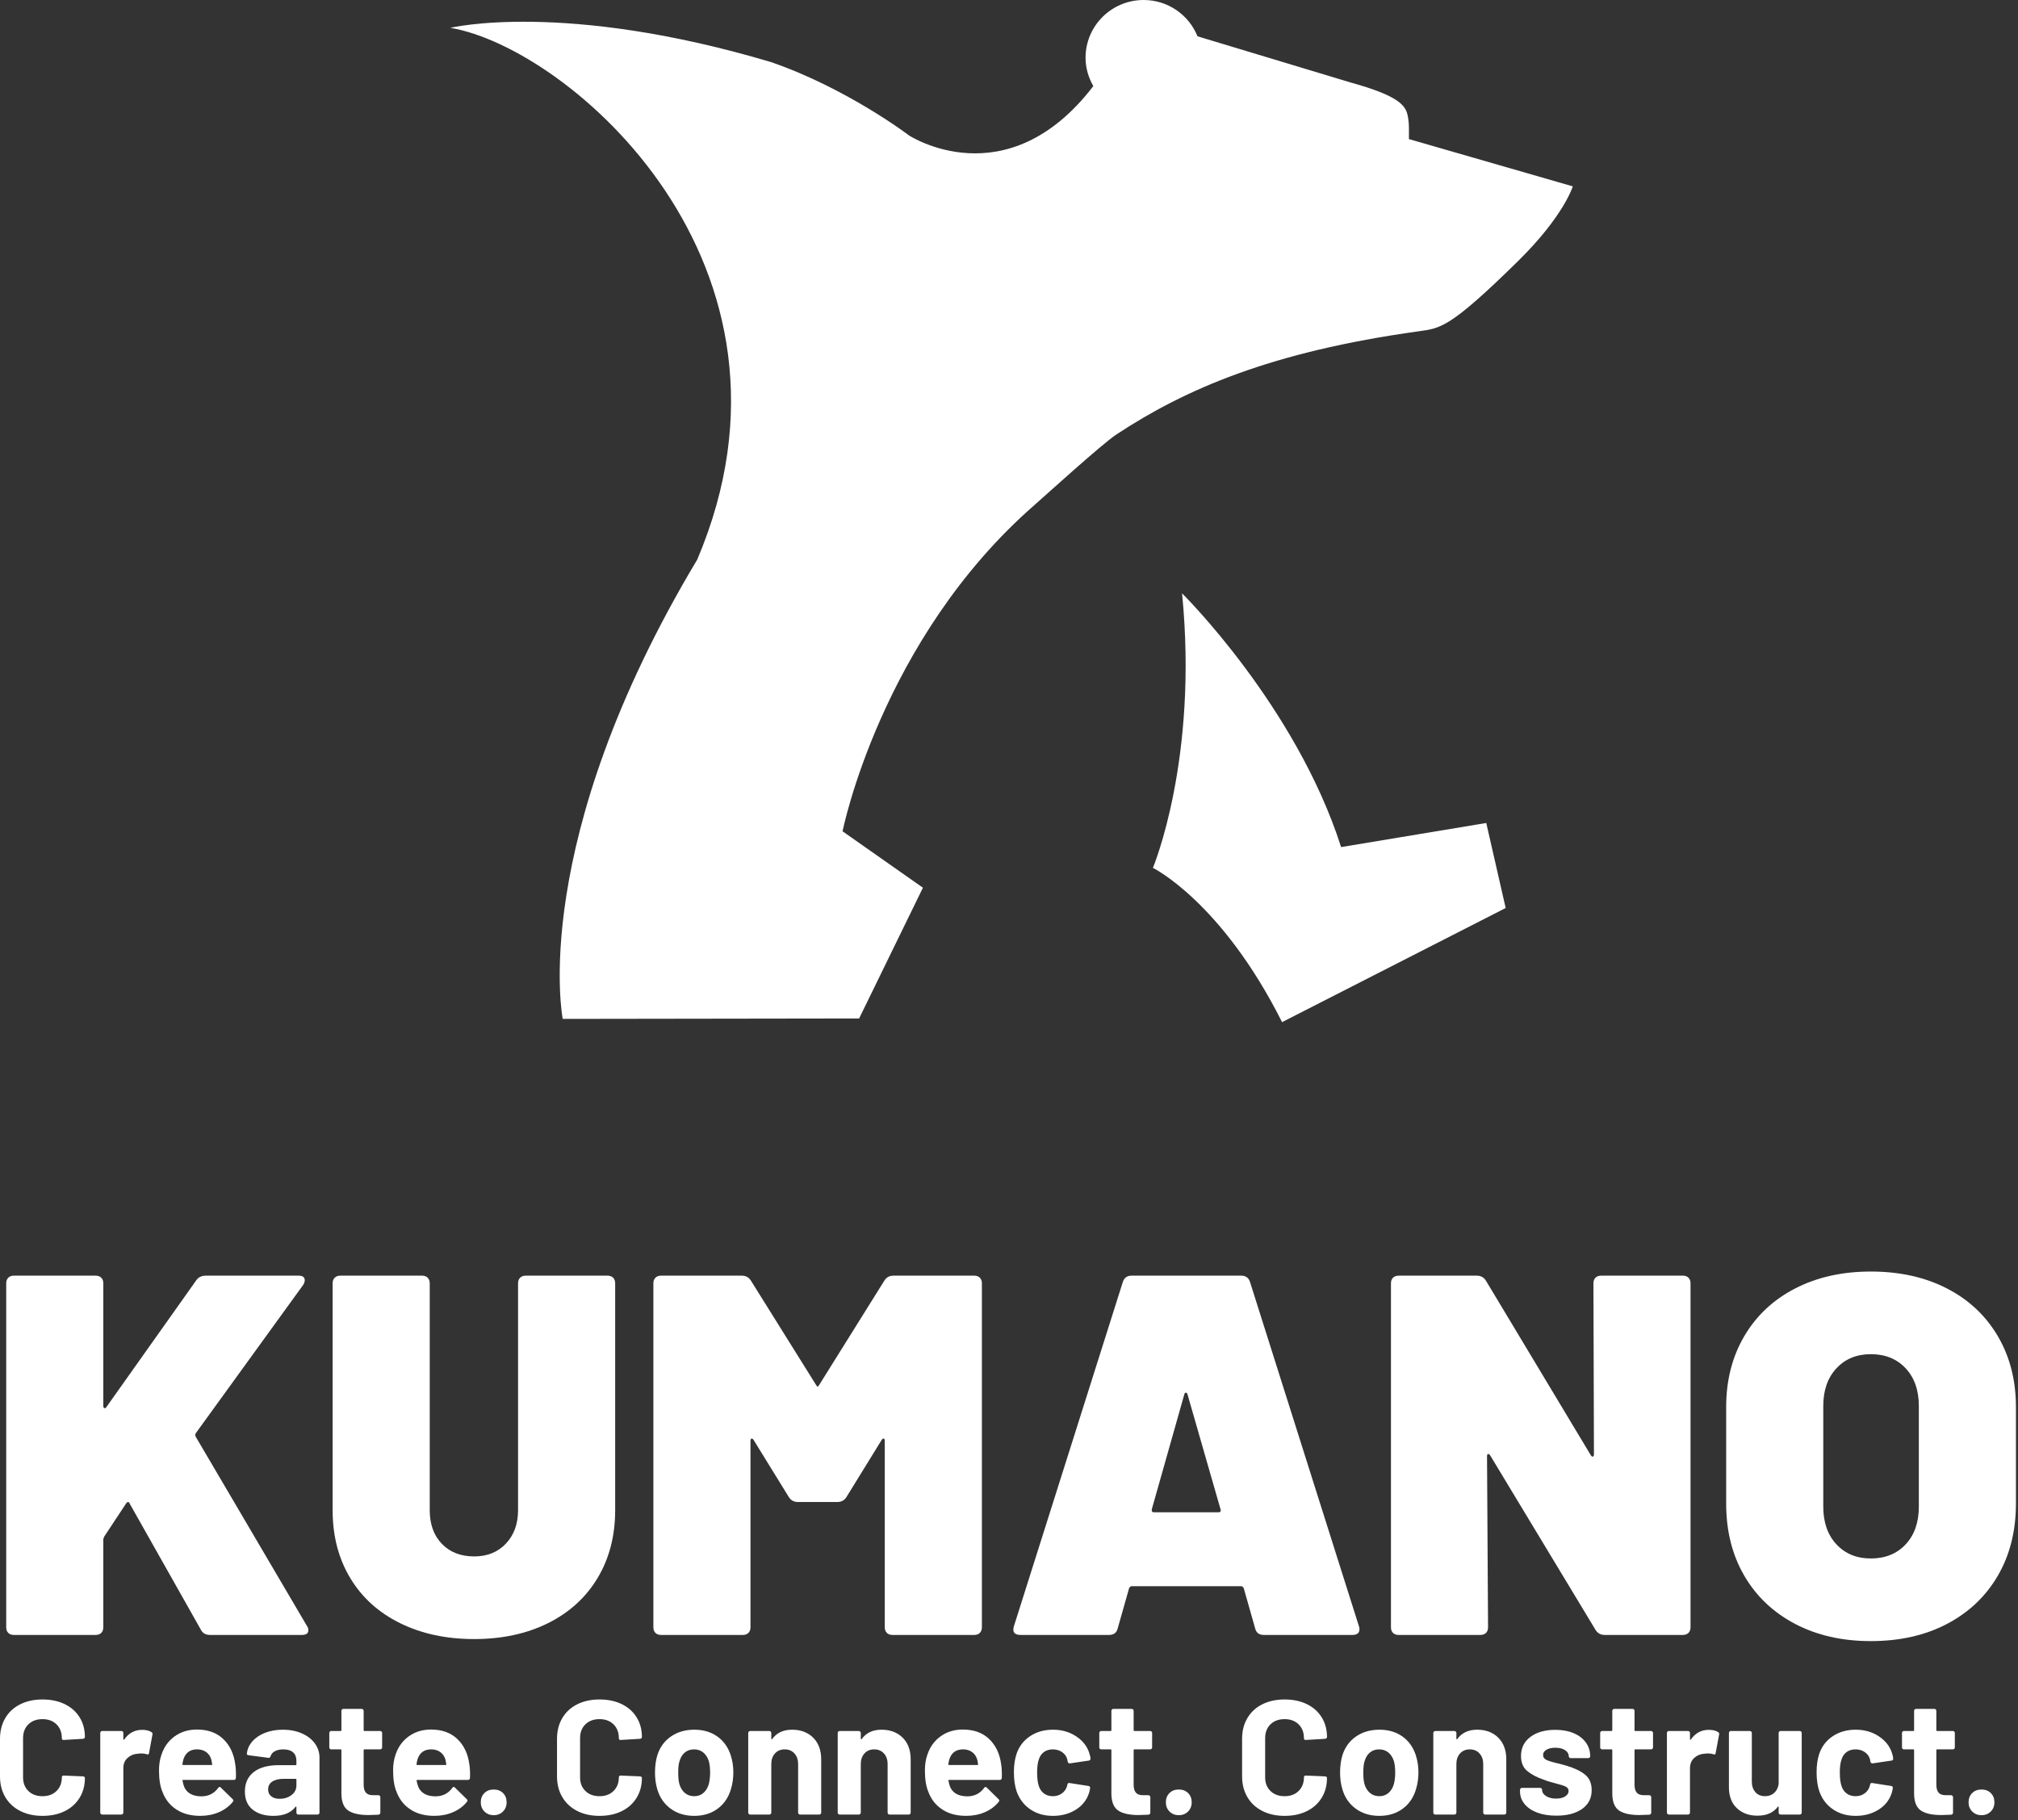 <svg width="184" height="166" viewBox="0 0 184 166" fill="none" xmlns="http://www.w3.org/2000/svg">
<rect x="0" y="0" width="184" height="166" fill="#333333" stroke="none"/>
<g clip-path="url(#clip0_2115_272)">
<path d="M0.754 148.907C0.628 148.782 0.566 148.611 0.566 148.391V117.03C0.566 116.813 0.628 116.641 0.754 116.515C0.879 116.39 1.052 116.328 1.272 116.328H8.714C8.932 116.328 9.105 116.39 9.231 116.515C9.356 116.641 9.42 116.813 9.42 117.03V128.217C9.42 128.31 9.45 128.374 9.514 128.405C9.576 128.436 9.639 128.405 9.702 128.31L17.897 116.749C18.086 116.469 18.384 116.328 18.792 116.328H27.222C27.598 116.328 27.787 116.469 27.787 116.749C27.787 116.875 27.74 117.015 27.645 117.171L17.85 130.698C17.787 130.791 17.787 130.901 17.85 131.025L27.975 148.251C28.069 148.377 28.116 148.516 28.116 148.673C28.116 148.953 27.912 149.093 27.505 149.093H19.168C18.76 149.093 18.477 148.938 18.321 148.625L11.821 137.111C11.79 137.016 11.743 136.97 11.681 136.97C11.617 136.97 11.555 137.016 11.492 137.111L9.514 140.106C9.45 140.232 9.42 140.325 9.42 140.387V148.391C9.42 148.611 9.356 148.782 9.231 148.907C9.105 149.031 8.932 149.093 8.714 149.093H1.272C1.052 149.093 0.879 149.031 0.754 148.907Z" fill="white"/>
<path d="M36.476 148.017C34.513 147.049 32.997 145.676 31.93 143.898C30.863 142.119 30.329 140.06 30.329 137.718V117.03C30.329 116.813 30.392 116.641 30.518 116.515C30.643 116.39 30.816 116.328 31.035 116.328H38.477C38.696 116.328 38.869 116.39 38.995 116.515C39.12 116.641 39.183 116.813 39.183 117.03V137.718C39.183 139 39.552 140.021 40.29 140.785C41.027 141.549 42.009 141.932 43.234 141.932C44.427 141.932 45.392 141.543 46.13 140.762C46.867 139.982 47.236 138.967 47.236 137.718V117.03C47.236 116.813 47.299 116.641 47.425 116.515C47.55 116.39 47.723 116.328 47.943 116.328H55.384C55.603 116.328 55.776 116.39 55.902 116.515C56.027 116.641 56.091 116.813 56.091 117.03V137.718C56.091 140.06 55.556 142.119 54.489 143.898C53.422 145.676 51.914 147.049 49.968 148.017C48.021 148.984 45.777 149.468 43.234 149.468C40.69 149.468 38.437 148.984 36.476 148.017Z" fill="white"/>
<path d="M81.474 116.328H88.821C89.04 116.328 89.213 116.39 89.339 116.515C89.464 116.641 89.528 116.813 89.528 117.03V148.391C89.528 148.611 89.464 148.782 89.339 148.907C89.213 149.031 89.04 149.093 88.821 149.093H81.38C81.16 149.093 80.987 149.031 80.862 148.907C80.736 148.782 80.673 148.611 80.673 148.391V131.4C80.673 131.276 80.642 131.205 80.579 131.189C80.516 131.174 80.454 131.213 80.391 131.307L77.188 136.502C77 136.815 76.718 136.97 76.341 136.97H72.762C72.385 136.97 72.102 136.815 71.914 136.502L68.711 131.307C68.648 131.213 68.585 131.174 68.523 131.189C68.459 131.205 68.429 131.276 68.429 131.4V148.391C68.429 148.611 68.365 148.782 68.24 148.907C68.114 149.031 67.942 149.093 67.722 149.093H60.281C60.061 149.093 59.888 149.031 59.763 148.907C59.637 148.782 59.575 148.611 59.575 148.391V117.03C59.575 116.813 59.637 116.641 59.763 116.515C59.888 116.39 60.061 116.328 60.281 116.328H67.628C68.005 116.328 68.287 116.485 68.476 116.796L74.41 126.297C74.504 126.486 74.599 126.486 74.692 126.297L80.626 116.796C80.815 116.485 81.097 116.328 81.474 116.328Z" fill="white"/>
<path d="M114.441 148.485L113.405 144.834C113.341 144.709 113.264 144.647 113.169 144.647H103.185C103.091 144.647 103.013 144.709 102.95 144.834L101.914 148.485C101.82 148.89 101.552 149.093 101.113 149.093H93.059C92.495 149.093 92.29 148.828 92.448 148.298L102.384 116.889C102.51 116.515 102.777 116.328 103.185 116.328H113.169C113.577 116.328 113.844 116.515 113.97 116.889L123.907 148.298C123.938 148.36 123.954 148.454 123.954 148.578C123.954 148.922 123.734 149.093 123.295 149.093H115.241C114.802 149.093 114.535 148.89 114.441 148.485ZM105.211 137.907H111.097C111.286 137.907 111.348 137.813 111.286 137.625L108.272 127.14C108.24 127.047 108.193 126.999 108.13 126.999C108.067 126.999 108.02 127.047 107.989 127.14L105.022 137.625C104.99 137.813 105.053 137.907 105.211 137.907Z" fill="white"/>
<path d="M145.476 116.515C145.601 116.39 145.774 116.328 145.994 116.328H153.435C153.655 116.328 153.828 116.39 153.954 116.515C154.079 116.641 154.141 116.813 154.141 117.03V148.391C154.141 148.611 154.079 148.782 153.954 148.907C153.828 149.031 153.655 149.093 153.435 149.093H146.324C145.947 149.093 145.664 148.938 145.476 148.625L135.869 132.711C135.806 132.617 135.743 132.578 135.68 132.593C135.617 132.609 135.586 132.68 135.586 132.804L135.68 148.391C135.68 148.611 135.617 148.782 135.492 148.907C135.366 149.031 135.193 149.093 134.974 149.093H127.533C127.313 149.093 127.14 149.031 127.015 148.907C126.889 148.782 126.826 148.611 126.826 148.391V117.03C126.826 116.813 126.889 116.641 127.015 116.515C127.14 116.39 127.313 116.328 127.533 116.328H134.644C135.021 116.328 135.303 116.485 135.492 116.796L145.052 132.711C145.115 132.804 145.178 132.843 145.24 132.827C145.303 132.812 145.335 132.742 145.335 132.617L145.288 117.03C145.288 116.813 145.35 116.641 145.476 116.515Z" fill="white"/>
<path d="M163.678 148.087C161.684 147.041 160.138 145.575 159.039 143.686C157.94 141.799 157.391 139.607 157.391 137.111V128.31C157.391 125.877 157.94 123.723 159.039 121.851C160.138 119.979 161.684 118.527 163.678 117.498C165.672 116.469 167.971 115.953 170.578 115.953C173.215 115.953 175.53 116.469 177.525 117.498C179.518 118.527 181.064 119.979 182.163 121.851C183.262 123.723 183.812 125.877 183.812 128.31V137.111C183.812 139.607 183.262 141.799 182.163 143.686C181.064 145.575 179.518 147.041 177.525 148.087C175.53 149.132 173.215 149.654 170.578 149.654C167.971 149.654 165.672 149.132 163.678 148.087ZM173.757 140.832C174.558 139.973 174.958 138.828 174.958 137.391V128.217C174.958 126.782 174.558 125.634 173.757 124.777C172.956 123.919 171.897 123.489 170.578 123.489C169.29 123.489 168.246 123.919 167.446 124.777C166.645 125.634 166.245 126.782 166.245 128.217V137.391C166.245 138.828 166.645 139.973 167.446 140.832C168.246 141.69 169.29 142.119 170.578 142.119C171.897 142.119 172.956 141.69 173.757 140.832Z" fill="white"/>
<path d="M1.834 165.139C1.247 164.838 0.795 164.416 0.477 163.872C0.159 163.329 0 162.701 0 161.989V158.565C0 157.853 0.159 157.225 0.477 156.682C0.795 156.138 1.247 155.718 1.834 155.422C2.421 155.125 3.102 154.977 3.878 154.977C4.643 154.977 5.317 155.117 5.899 155.4C6.481 155.682 6.933 156.081 7.256 156.6C7.579 157.119 7.741 157.719 7.741 158.402C7.741 158.49 7.681 158.546 7.562 158.565L5.816 158.668H5.787C5.687 158.668 5.638 158.614 5.638 158.505C5.638 157.981 5.476 157.562 5.153 157.245C4.83 156.929 4.404 156.77 3.878 156.77C3.341 156.77 2.91 156.929 2.587 157.245C2.264 157.562 2.103 157.981 2.103 158.505V162.079C2.103 162.593 2.264 163.007 2.587 163.323C2.91 163.64 3.341 163.797 3.878 163.797C4.404 163.797 4.83 163.64 5.153 163.323C5.476 163.007 5.638 162.593 5.638 162.079C5.638 161.969 5.697 161.915 5.816 161.915L7.562 161.989C7.612 161.989 7.654 162.004 7.688 162.033C7.723 162.062 7.741 162.098 7.741 162.138C7.741 162.818 7.579 163.422 7.256 163.946C6.933 164.47 6.481 164.876 5.899 165.162C5.317 165.448 4.643 165.591 3.878 165.591C3.102 165.591 2.421 165.44 1.834 165.139Z" fill="white"/>
<path d="M13.811 157.954C13.89 157.993 13.921 158.068 13.901 158.176L13.587 159.867C13.577 159.985 13.507 160.019 13.379 159.97C13.229 159.921 13.055 159.896 12.856 159.896C12.777 159.896 12.668 159.906 12.528 159.926C12.17 159.955 11.867 160.086 11.619 160.319C11.37 160.551 11.246 160.86 11.246 161.245V165.292C11.246 165.343 11.228 165.383 11.193 165.418C11.159 165.454 11.117 165.47 11.066 165.47H9.322C9.272 165.47 9.23 165.454 9.195 165.418C9.16 165.383 9.142 165.343 9.142 165.292V158.028C9.142 157.978 9.16 157.938 9.195 157.902C9.23 157.867 9.272 157.851 9.322 157.851H11.066C11.117 157.851 11.159 157.867 11.193 157.902C11.228 157.938 11.246 157.978 11.246 158.028V158.592C11.246 158.622 11.256 158.641 11.275 158.651C11.295 158.661 11.31 158.656 11.32 158.636C11.727 158.044 12.275 157.746 12.961 157.746C13.319 157.746 13.602 157.816 13.811 157.954Z" fill="white"/>
<path d="M21.508 162.137C21.498 162.255 21.434 162.314 21.314 162.314H16.705C16.645 162.314 16.625 162.34 16.645 162.389C16.675 162.587 16.729 162.784 16.809 162.982C17.068 163.535 17.595 163.811 18.391 163.811C19.026 163.801 19.529 163.545 19.896 163.041C19.937 162.982 19.981 162.952 20.031 162.952C20.061 162.952 20.096 162.972 20.135 163.011L21.21 164.063C21.259 164.114 21.284 164.158 21.284 164.198C21.284 164.217 21.264 164.256 21.224 164.315C20.896 164.721 20.474 165.035 19.957 165.258C19.44 165.48 18.872 165.59 18.256 165.59C17.401 165.59 16.678 165.399 16.086 165.012C15.495 164.628 15.069 164.09 14.81 163.397C14.602 162.903 14.498 162.255 14.498 161.455C14.498 160.911 14.572 160.432 14.722 160.016C14.95 159.316 15.35 158.756 15.922 158.342C16.493 157.927 17.172 157.719 17.958 157.719C18.952 157.719 19.75 158.005 20.352 158.58C20.954 159.152 21.319 159.918 21.448 160.877C21.508 161.252 21.527 161.672 21.508 162.137ZM16.734 160.403C16.695 160.53 16.66 160.689 16.631 160.877C16.631 160.926 16.655 160.951 16.705 160.951H19.286C19.345 160.951 19.365 160.926 19.345 160.877C19.295 160.591 19.27 160.452 19.27 160.461C19.181 160.165 19.025 159.936 18.801 159.773C18.577 159.609 18.301 159.527 17.973 159.527C17.346 159.527 16.934 159.82 16.734 160.403Z" fill="white"/>
<path d="M27.519 158.068C28.026 158.291 28.422 158.595 28.705 158.98C28.988 159.366 29.13 159.795 29.13 160.269V165.295C29.13 165.346 29.112 165.386 29.078 165.421C29.043 165.457 29 165.473 28.951 165.473H27.206C27.156 165.473 27.114 165.457 27.079 165.421C27.044 165.386 27.027 165.346 27.027 165.295V164.806C27.027 164.776 27.017 164.756 26.997 164.747C26.977 164.737 26.957 164.747 26.937 164.776C26.52 165.319 25.849 165.591 24.924 165.591C24.148 165.591 23.521 165.404 23.045 165.028C22.567 164.653 22.329 164.1 22.329 163.369C22.329 162.608 22.597 162.017 23.134 161.596C23.671 161.176 24.436 160.966 25.431 160.966H26.952C27.002 160.966 27.027 160.942 27.027 160.893V160.567C27.027 160.24 26.927 159.986 26.729 159.803C26.53 159.62 26.232 159.528 25.834 159.528C25.525 159.528 25.269 159.584 25.066 159.692C24.862 159.801 24.73 159.953 24.67 160.151C24.64 160.259 24.575 160.31 24.477 160.299L22.672 160.063C22.552 160.042 22.497 159.998 22.507 159.929C22.547 159.513 22.714 159.138 23.007 158.803C23.3 158.466 23.688 158.204 24.17 158.016C24.653 157.829 25.193 157.734 25.789 157.734C26.435 157.734 27.012 157.846 27.519 158.068ZM26.579 163.694C26.878 163.467 27.027 163.176 27.027 162.819V162.285C27.027 162.236 27.002 162.212 26.952 162.212H25.878C25.431 162.212 25.081 162.295 24.827 162.464C24.574 162.632 24.447 162.87 24.447 163.176C24.447 163.442 24.541 163.652 24.73 163.806C24.919 163.959 25.172 164.035 25.491 164.035C25.918 164.035 26.281 163.922 26.579 163.694Z" fill="white"/>
<path d="M34.79 159.475C34.756 159.51 34.714 159.526 34.663 159.526H33.232C33.182 159.526 33.158 159.552 33.158 159.601V162.743C33.158 163.069 33.224 163.313 33.358 163.47C33.493 163.629 33.709 163.707 34.007 163.707H34.5C34.549 163.707 34.592 163.725 34.626 163.76C34.661 163.794 34.679 163.837 34.679 163.886V165.293C34.679 165.403 34.619 165.467 34.5 165.486C34.082 165.506 33.783 165.516 33.605 165.516C32.779 165.516 32.163 165.38 31.755 165.108C31.347 164.836 31.138 164.324 31.129 163.573V159.601C31.129 159.552 31.104 159.526 31.054 159.526H30.204C30.154 159.526 30.112 159.51 30.077 159.475C30.042 159.441 30.025 159.399 30.025 159.349V158.029C30.025 157.98 30.042 157.939 30.077 157.903C30.112 157.868 30.154 157.852 30.204 157.852H31.054C31.104 157.852 31.129 157.828 31.129 157.777V156.013C31.129 155.964 31.146 155.923 31.181 155.887C31.216 155.852 31.258 155.836 31.308 155.836H32.978C33.028 155.836 33.07 155.852 33.105 155.887C33.14 155.923 33.158 155.964 33.158 156.013V157.777C33.158 157.828 33.182 157.852 33.232 157.852H34.663C34.714 157.852 34.756 157.868 34.79 157.903C34.826 157.939 34.843 157.98 34.843 158.029V159.349C34.843 159.399 34.826 159.441 34.79 159.475Z" fill="white"/>
<path d="M42.853 162.137C42.843 162.255 42.779 162.314 42.659 162.314H38.05C37.99 162.314 37.97 162.34 37.99 162.389C38.02 162.587 38.074 162.784 38.154 162.982C38.413 163.535 38.94 163.811 39.736 163.811C40.371 163.801 40.873 163.545 41.242 163.041C41.282 162.982 41.326 162.952 41.376 162.952C41.406 162.952 41.441 162.972 41.48 163.011L42.555 164.063C42.604 164.114 42.629 164.158 42.629 164.198C42.629 164.217 42.609 164.256 42.569 164.315C42.241 164.721 41.819 165.035 41.302 165.258C40.785 165.48 40.217 165.59 39.601 165.59C38.746 165.59 38.023 165.399 37.431 165.012C36.84 164.628 36.414 164.09 36.155 163.397C35.947 162.903 35.843 162.255 35.843 161.455C35.843 160.911 35.917 160.432 36.066 160.016C36.294 159.316 36.695 158.756 37.267 158.342C37.838 157.927 38.517 157.719 39.303 157.719C40.297 157.719 41.095 158.005 41.697 158.58C42.298 159.152 42.664 159.918 42.793 160.877C42.853 161.252 42.872 161.672 42.853 162.137ZM38.079 160.403C38.04 160.53 38.005 160.689 37.976 160.877C37.976 160.926 38 160.951 38.05 160.951H40.631C40.69 160.951 40.71 160.926 40.69 160.877C40.64 160.591 40.615 160.452 40.615 160.461C40.526 160.165 40.37 159.936 40.146 159.773C39.922 159.609 39.646 159.527 39.318 159.527C38.691 159.527 38.279 159.82 38.079 160.403Z" fill="white"/>
<path d="M44.173 165.195C43.949 164.974 43.837 164.695 43.837 164.359C43.837 164.012 43.947 163.731 44.166 163.513C44.384 163.296 44.667 163.188 45.015 163.188C45.364 163.188 45.647 163.295 45.866 163.513C46.085 163.731 46.194 164.012 46.194 164.359C46.194 164.695 46.082 164.975 45.858 165.195C45.634 165.418 45.354 165.529 45.015 165.529C44.678 165.529 44.396 165.418 44.173 165.195Z" fill="white"/>
<path d="M52.622 165.139C52.035 164.838 51.583 164.416 51.265 163.872C50.947 163.329 50.788 162.701 50.788 161.989V158.565C50.788 157.853 50.947 157.225 51.265 156.682C51.583 156.138 52.035 155.718 52.622 155.422C53.209 155.125 53.89 154.977 54.666 154.977C55.431 154.977 56.105 155.117 56.687 155.4C57.269 155.682 57.721 156.081 58.044 156.6C58.367 157.119 58.529 157.719 58.529 158.402C58.529 158.49 58.469 158.546 58.35 158.565L56.604 158.668H56.575C56.475 158.668 56.426 158.614 56.426 158.505C56.426 157.981 56.264 157.562 55.941 157.245C55.618 156.929 55.193 156.77 54.666 156.77C54.129 156.77 53.698 156.929 53.376 157.245C53.052 157.562 52.891 157.981 52.891 158.505V162.079C52.891 162.593 53.052 163.007 53.376 163.323C53.698 163.64 54.129 163.797 54.666 163.797C55.193 163.797 55.618 163.64 55.941 163.323C56.264 163.007 56.426 162.593 56.426 162.079C56.426 161.969 56.485 161.915 56.604 161.915L58.35 161.989C58.4 161.989 58.442 162.004 58.477 162.033C58.511 162.062 58.529 162.098 58.529 162.138C58.529 162.818 58.367 163.422 58.044 163.946C57.721 164.47 57.269 164.876 56.687 165.162C56.105 165.448 55.431 165.591 54.666 165.591C53.89 165.591 53.209 165.44 52.622 165.139Z" fill="white"/>
<path d="M61.154 164.94C60.557 164.504 60.149 163.912 59.93 163.161C59.791 162.696 59.722 162.192 59.722 161.649C59.722 161.066 59.791 160.543 59.93 160.078C60.159 159.346 60.572 158.772 61.168 158.358C61.765 157.942 62.481 157.734 63.316 157.734C64.131 157.734 64.828 157.941 65.404 158.35C65.981 158.76 66.389 159.332 66.627 160.063C66.786 160.557 66.866 161.076 66.866 161.619C66.866 162.153 66.796 162.652 66.657 163.117C66.438 163.887 66.033 164.493 65.442 164.932C64.85 165.372 64.136 165.591 63.301 165.591C62.466 165.591 61.751 165.375 61.154 164.94ZM64.136 163.501C64.365 163.303 64.529 163.032 64.629 162.686C64.708 162.37 64.748 162.024 64.748 161.649C64.748 161.233 64.708 160.883 64.629 160.597C64.519 160.259 64.35 159.998 64.121 159.811C63.893 159.623 63.614 159.528 63.287 159.528C62.948 159.528 62.668 159.623 62.444 159.811C62.22 159.998 62.058 160.259 61.959 160.597C61.879 160.834 61.839 161.184 61.839 161.649C61.839 162.094 61.874 162.439 61.944 162.686C62.044 163.032 62.21 163.303 62.444 163.501C62.678 163.699 62.963 163.797 63.301 163.797C63.629 163.797 63.907 163.699 64.136 163.501Z" fill="white"/>
<path d="M74.145 158.461C74.631 158.945 74.876 159.603 74.876 160.433V165.295C74.876 165.346 74.858 165.386 74.823 165.421C74.788 165.457 74.746 165.473 74.696 165.473H72.951C72.901 165.473 72.86 165.457 72.824 165.421C72.79 165.386 72.772 165.346 72.772 165.295V160.863C72.772 160.467 72.66 160.147 72.436 159.899C72.213 159.652 71.917 159.528 71.549 159.528C71.181 159.528 70.885 159.652 70.661 159.899C70.438 160.146 70.326 160.467 70.326 160.863V165.295C70.326 165.346 70.308 165.386 70.274 165.421C70.239 165.457 70.197 165.473 70.147 165.473H68.402C68.352 165.473 68.31 165.457 68.276 165.421C68.24 165.386 68.223 165.346 68.223 165.295V158.031C68.223 157.981 68.24 157.941 68.276 157.905C68.31 157.87 68.352 157.854 68.402 157.854H70.147C70.197 157.854 70.239 157.87 70.274 157.905C70.308 157.941 70.326 157.981 70.326 158.031V158.551C70.326 158.58 70.336 158.6 70.356 158.61C70.376 158.62 70.391 158.615 70.4 158.595C70.808 158.022 71.415 157.734 72.221 157.734C73.016 157.734 73.657 157.977 74.145 158.461Z" fill="white"/>
<path d="M82.304 158.461C82.791 158.945 83.035 159.603 83.035 160.433V165.295C83.035 165.346 83.017 165.386 82.983 165.421C82.948 165.457 82.905 165.473 82.856 165.473H81.11C81.061 165.473 81.019 165.457 80.984 165.421C80.949 165.386 80.932 165.346 80.932 165.295V160.863C80.932 160.467 80.82 160.147 80.596 159.899C80.373 159.652 80.076 159.528 79.708 159.528C79.34 159.528 79.045 159.652 78.821 159.899C78.598 160.146 78.486 160.467 78.486 160.863V165.295C78.486 165.346 78.468 165.386 78.433 165.421C78.398 165.457 78.356 165.473 78.306 165.473H76.562C76.512 165.473 76.47 165.457 76.435 165.421C76.4 165.386 76.382 165.346 76.382 165.295V158.031C76.382 157.981 76.4 157.941 76.435 157.905C76.47 157.87 76.512 157.854 76.562 157.854H78.306C78.356 157.854 78.398 157.87 78.433 157.905C78.468 157.941 78.486 157.981 78.486 158.031V158.551C78.486 158.58 78.496 158.6 78.515 158.61C78.535 158.62 78.55 158.615 78.56 158.595C78.967 158.022 79.574 157.734 80.38 157.734C81.175 157.734 81.817 157.977 82.304 158.461Z" fill="white"/>
<path d="M91.343 162.137C91.333 162.255 91.269 162.314 91.149 162.314H86.54C86.481 162.314 86.46 162.34 86.481 162.389C86.51 162.587 86.565 162.784 86.644 162.982C86.903 163.535 87.43 163.811 88.226 163.811C88.862 163.801 89.364 163.545 89.732 163.041C89.772 162.982 89.817 162.952 89.866 162.952C89.896 162.952 89.931 162.972 89.971 163.011L91.045 164.063C91.094 164.114 91.119 164.158 91.119 164.198C91.119 164.217 91.099 164.256 91.06 164.315C90.731 164.721 90.309 165.035 89.792 165.258C89.275 165.48 88.708 165.59 88.091 165.59C87.236 165.59 86.513 165.399 85.921 165.012C85.33 164.628 84.904 164.09 84.646 163.397C84.437 162.903 84.333 162.255 84.333 161.455C84.333 160.911 84.407 160.432 84.557 160.016C84.785 159.316 85.185 158.756 85.757 158.342C86.328 157.927 87.007 157.719 87.793 157.719C88.787 157.719 89.585 158.005 90.187 158.58C90.789 159.152 91.154 159.918 91.284 160.877C91.343 161.252 91.363 161.672 91.343 162.137ZM86.57 160.403C86.53 160.53 86.496 160.689 86.466 160.877C86.466 160.926 86.491 160.951 86.54 160.951H89.121C89.18 160.951 89.2 160.926 89.18 160.877C89.13 160.591 89.105 160.452 89.105 160.461C89.016 160.165 88.86 159.936 88.636 159.773C88.412 159.609 88.136 159.527 87.808 159.527C87.181 159.527 86.769 159.82 86.57 160.403Z" fill="white"/>
<path d="M93.945 164.999C93.364 164.604 92.948 164.059 92.7 163.369C92.531 162.875 92.447 162.29 92.447 161.619C92.447 160.957 92.531 160.384 92.7 159.899C92.938 159.227 93.352 158.698 93.938 158.314C94.525 157.927 95.215 157.734 96.011 157.734C96.807 157.734 97.505 157.932 98.107 158.328C98.709 158.723 99.109 159.222 99.308 159.826C99.387 160.063 99.427 160.24 99.427 160.359V160.389C99.427 160.477 99.377 160.531 99.277 160.551L97.562 160.803H97.533C97.443 160.803 97.384 160.754 97.353 160.655L97.309 160.418C97.239 160.161 97.085 159.949 96.846 159.78C96.608 159.613 96.324 159.528 95.997 159.528C95.678 159.528 95.41 159.608 95.191 159.765C94.972 159.924 94.818 160.142 94.729 160.418C94.619 160.714 94.564 161.12 94.564 161.634C94.564 162.148 94.614 162.552 94.713 162.85C94.803 163.146 94.959 163.379 95.183 163.545C95.407 163.714 95.678 163.797 95.997 163.797C96.305 163.797 96.575 163.717 96.809 163.554C97.043 163.39 97.204 163.166 97.294 162.879C97.304 162.86 97.309 162.83 97.309 162.789C97.319 162.78 97.324 162.765 97.324 162.745C97.334 162.627 97.404 162.578 97.533 162.598L99.248 162.865C99.347 162.884 99.397 162.938 99.397 163.027C99.397 163.107 99.367 163.254 99.308 163.472C99.099 164.135 98.694 164.653 98.092 165.028C97.49 165.404 96.797 165.591 96.011 165.591C95.215 165.591 94.527 165.395 93.945 164.999Z" fill="white"/>
<path d="M104.997 159.475C104.963 159.51 104.921 159.526 104.871 159.526H103.439C103.39 159.526 103.365 159.552 103.365 159.601V162.743C103.365 163.069 103.432 163.313 103.566 163.47C103.7 163.629 103.917 163.707 104.215 163.707H104.707C104.756 163.707 104.799 163.725 104.834 163.76C104.868 163.794 104.886 163.837 104.886 163.886V165.293C104.886 165.403 104.826 165.467 104.707 165.486C104.289 165.506 103.991 165.516 103.812 165.516C102.986 165.516 102.37 165.38 101.962 165.108C101.555 164.836 101.345 164.324 101.336 163.573V159.601C101.336 159.552 101.311 159.526 101.262 159.526H100.411C100.362 159.526 100.319 159.51 100.284 159.475C100.25 159.441 100.232 159.399 100.232 159.349V158.029C100.232 157.98 100.25 157.939 100.284 157.903C100.319 157.868 100.362 157.852 100.411 157.852H101.262C101.311 157.852 101.336 157.828 101.336 157.777V156.013C101.336 155.964 101.353 155.923 101.388 155.887C101.423 155.852 101.465 155.836 101.515 155.836H103.185C103.235 155.836 103.278 155.852 103.312 155.887C103.347 155.923 103.365 155.964 103.365 156.013V157.777C103.365 157.828 103.39 157.852 103.439 157.852H104.871C104.921 157.852 104.963 157.868 104.997 157.903C105.033 157.939 105.05 157.98 105.05 158.029V159.349C105.05 159.399 105.033 159.441 104.997 159.475Z" fill="white"/>
<path d="M106.638 165.195C106.414 164.974 106.302 164.695 106.302 164.359C106.302 164.012 106.412 163.731 106.631 163.513C106.849 163.296 107.132 163.188 107.48 163.188C107.829 163.188 108.112 163.295 108.331 163.513C108.55 163.731 108.659 164.012 108.659 164.359C108.659 164.695 108.547 164.975 108.323 165.195C108.099 165.418 107.819 165.529 107.48 165.529C107.143 165.529 106.861 165.418 106.638 165.195Z" fill="white"/>
<path d="M115.087 165.139C114.5 164.838 114.048 164.416 113.73 163.872C113.412 163.329 113.253 162.701 113.253 161.989V158.565C113.253 157.853 113.412 157.225 113.73 156.682C114.048 156.138 114.5 155.718 115.087 155.422C115.674 155.125 116.355 154.977 117.131 154.977C117.896 154.977 118.57 155.117 119.152 155.4C119.734 155.682 120.186 156.081 120.509 156.6C120.832 157.119 120.994 157.719 120.994 158.402C120.994 158.49 120.934 158.546 120.815 158.565L119.07 158.668H119.04C118.94 158.668 118.891 158.614 118.891 158.505C118.891 157.981 118.73 157.562 118.406 157.245C118.083 156.929 117.658 156.77 117.131 156.77C116.594 156.77 116.163 156.929 115.841 157.245C115.517 157.562 115.356 157.981 115.356 158.505V162.079C115.356 162.593 115.517 163.007 115.841 163.323C116.163 163.64 116.594 163.797 117.131 163.797C117.658 163.797 118.083 163.64 118.406 163.323C118.73 163.007 118.891 162.593 118.891 162.079C118.891 161.969 118.95 161.915 119.07 161.915L120.815 161.989C120.865 161.989 120.907 162.004 120.942 162.033C120.976 162.062 120.994 162.098 120.994 162.138C120.994 162.818 120.832 163.422 120.509 163.946C120.186 164.47 119.734 164.876 119.152 165.162C118.57 165.448 117.896 165.591 117.131 165.591C116.355 165.591 115.674 165.44 115.087 165.139Z" fill="white"/>
<path d="M123.62 164.94C123.023 164.504 122.615 163.912 122.396 163.161C122.257 162.696 122.188 162.192 122.188 161.649C122.188 161.066 122.257 160.543 122.396 160.078C122.625 159.346 123.038 158.772 123.634 158.358C124.231 157.942 124.947 157.734 125.782 157.734C126.597 157.734 127.294 157.941 127.87 158.35C128.447 158.76 128.855 159.332 129.094 160.063C129.252 160.557 129.332 161.076 129.332 161.619C129.332 162.153 129.262 162.652 129.123 163.117C128.904 163.887 128.499 164.493 127.908 164.932C127.316 165.372 126.602 165.591 125.768 165.591C124.932 165.591 124.217 165.375 123.62 164.94ZM126.602 163.501C126.831 163.303 126.995 163.032 127.095 162.686C127.175 162.37 127.214 162.024 127.214 161.649C127.214 161.233 127.175 160.883 127.095 160.597C126.985 160.259 126.816 159.998 126.588 159.811C126.359 159.623 126.08 159.528 125.753 159.528C125.414 159.528 125.134 159.623 124.91 159.811C124.686 159.998 124.524 160.259 124.425 160.597C124.345 160.834 124.305 161.184 124.305 161.649C124.305 162.094 124.34 162.439 124.41 162.686C124.51 163.032 124.676 163.303 124.91 163.501C125.144 163.699 125.429 163.797 125.768 163.797C126.095 163.797 126.373 163.699 126.602 163.501Z" fill="white"/>
<path d="M136.611 158.461C137.097 158.945 137.342 159.603 137.342 160.433V165.295C137.342 165.346 137.324 165.386 137.289 165.421C137.255 165.457 137.212 165.473 137.162 165.473H135.417C135.368 165.473 135.326 165.457 135.29 165.421C135.256 165.386 135.238 165.346 135.238 165.295V160.863C135.238 160.467 135.126 160.147 134.902 159.899C134.679 159.652 134.383 159.528 134.015 159.528C133.647 159.528 133.351 159.652 133.127 159.899C132.904 160.146 132.792 160.467 132.792 160.863V165.295C132.792 165.346 132.774 165.386 132.74 165.421C132.705 165.457 132.663 165.473 132.613 165.473H130.868C130.818 165.473 130.776 165.457 130.742 165.421C130.706 165.386 130.689 165.346 130.689 165.295V158.031C130.689 157.981 130.706 157.941 130.742 157.905C130.776 157.87 130.818 157.854 130.868 157.854H132.613C132.663 157.854 132.705 157.87 132.74 157.905C132.774 157.941 132.792 157.981 132.792 158.031V158.551C132.792 158.58 132.802 158.6 132.822 158.61C132.842 158.62 132.857 158.615 132.867 158.595C133.274 158.022 133.881 157.734 134.687 157.734C135.482 157.734 136.123 157.977 136.611 158.461Z" fill="white"/>
<path d="M140.16 165.292C139.663 165.105 139.277 164.843 139.004 164.506C138.731 164.171 138.594 163.79 138.594 163.366V163.217C138.594 163.168 138.611 163.125 138.647 163.091C138.681 163.056 138.723 163.038 138.773 163.038H140.429C140.478 163.038 140.52 163.056 140.556 163.091C140.59 163.125 140.608 163.168 140.608 163.217V163.232C140.608 163.449 140.73 163.634 140.973 163.788C141.217 163.942 141.522 164.017 141.89 164.017C142.229 164.017 142.502 163.95 142.711 163.817C142.919 163.683 143.024 163.518 143.024 163.32C143.024 163.143 142.934 163.009 142.756 162.921C142.577 162.832 142.283 162.737 141.876 162.639C141.408 162.52 141.04 162.407 140.772 162.297C140.135 162.081 139.628 161.814 139.25 161.497C138.872 161.181 138.684 160.726 138.684 160.134C138.684 159.402 138.969 158.821 139.542 158.391C140.113 157.962 140.871 157.746 141.816 157.746C142.452 157.746 143.009 157.848 143.487 158.05C143.963 158.253 144.334 158.538 144.597 158.903C144.861 159.268 144.993 159.684 144.993 160.148C144.993 160.198 144.975 160.24 144.941 160.274C144.906 160.309 144.863 160.327 144.814 160.327H143.218C143.168 160.327 143.126 160.309 143.091 160.274C143.056 160.24 143.039 160.198 143.039 160.148C143.039 159.931 142.927 159.747 142.704 159.6C142.48 159.451 142.183 159.378 141.816 159.378C141.488 159.378 141.219 159.437 141.01 159.556C140.802 159.674 140.697 159.838 140.697 160.044C140.697 160.242 140.799 160.391 141.003 160.489C141.207 160.589 141.547 160.692 142.025 160.8C142.134 160.831 142.258 160.862 142.397 160.896C142.537 160.932 142.686 160.973 142.845 161.022C143.551 161.23 144.107 161.497 144.516 161.824C144.923 162.15 145.127 162.624 145.127 163.246C145.127 163.978 144.836 164.549 144.255 164.958C143.673 165.369 142.89 165.573 141.905 165.573C141.239 165.573 140.657 165.48 140.16 165.292Z" fill="white"/>
<path d="M150.668 159.475C150.633 159.51 150.591 159.526 150.541 159.526H149.109C149.06 159.526 149.035 159.552 149.035 159.601V162.743C149.035 163.069 149.102 163.313 149.236 163.47C149.37 163.629 149.587 163.707 149.885 163.707H150.377C150.427 163.707 150.469 163.725 150.504 163.76C150.539 163.794 150.557 163.837 150.557 163.886V165.293C150.557 165.403 150.497 165.467 150.377 165.486C149.96 165.506 149.661 165.516 149.482 165.516C148.657 165.516 148.041 165.38 147.632 165.108C147.225 164.836 147.016 164.324 147.007 163.573V159.601C147.007 159.552 146.981 159.526 146.932 159.526H146.081C146.032 159.526 145.989 159.51 145.955 159.475C145.92 159.441 145.903 159.399 145.903 159.349V158.029C145.903 157.98 145.92 157.939 145.955 157.903C145.989 157.868 146.032 157.852 146.081 157.852H146.932C146.981 157.852 147.007 157.828 147.007 157.777V156.013C147.007 155.964 147.023 155.923 147.059 155.887C147.093 155.852 147.135 155.836 147.185 155.836H148.856C148.905 155.836 148.948 155.852 148.983 155.887C149.017 155.923 149.035 155.964 149.035 156.013V157.777C149.035 157.828 149.06 157.852 149.109 157.852H150.541C150.591 157.852 150.633 157.868 150.668 157.903C150.703 157.939 150.721 157.98 150.721 158.029V159.349C150.721 159.399 150.703 159.441 150.668 159.475Z" fill="white"/>
<path d="M156.657 157.954C156.736 157.993 156.767 158.068 156.747 158.176L156.433 159.867C156.423 159.985 156.354 160.019 156.225 159.97C156.075 159.921 155.902 159.896 155.702 159.896C155.623 159.896 155.514 159.906 155.375 159.926C155.017 159.955 154.713 160.086 154.465 160.319C154.216 160.551 154.092 160.86 154.092 161.245V165.292C154.092 165.343 154.074 165.383 154.039 165.418C154.005 165.454 153.963 165.47 153.913 165.47H152.168C152.118 165.47 152.076 165.454 152.041 165.418C152.006 165.383 151.989 165.343 151.989 165.292V158.028C151.989 157.978 152.006 157.938 152.041 157.902C152.076 157.867 152.118 157.851 152.168 157.851H153.913C153.963 157.851 154.005 157.867 154.039 157.902C154.074 157.938 154.092 157.978 154.092 158.028V158.592C154.092 158.622 154.102 158.641 154.122 158.651C154.141 158.661 154.156 158.656 154.166 158.636C154.574 158.044 155.121 157.746 155.807 157.746C156.165 157.746 156.448 157.816 156.657 157.954Z" fill="white"/>
<path d="M162.228 157.902C162.263 157.868 162.305 157.852 162.355 157.852H164.1C164.15 157.852 164.192 157.868 164.227 157.902C164.262 157.938 164.279 157.979 164.279 158.028V165.293C164.279 165.343 164.262 165.384 164.227 165.419C164.192 165.455 164.15 165.471 164.1 165.471H162.355C162.305 165.471 162.263 165.455 162.228 165.419C162.193 165.384 162.176 165.343 162.176 165.293V164.789C162.176 164.759 162.166 164.743 162.146 164.738C162.126 164.733 162.106 164.744 162.087 164.774C161.688 165.307 161.072 165.574 160.237 165.574C159.481 165.574 158.859 165.348 158.372 164.893C157.885 164.438 157.642 163.8 157.642 162.98V158.028C157.642 157.979 157.659 157.938 157.694 157.902C157.728 157.868 157.77 157.852 157.82 157.852H159.551C159.6 157.852 159.642 157.868 159.678 157.902C159.712 157.938 159.73 157.979 159.73 158.028V162.461C159.73 162.858 159.837 163.178 160.051 163.425C160.264 163.672 160.56 163.795 160.938 163.795C161.276 163.795 161.554 163.694 161.773 163.492C161.992 163.29 162.126 163.024 162.176 162.699V158.028C162.176 157.979 162.193 157.938 162.228 157.902Z" fill="white"/>
<path d="M167.135 164.999C166.554 164.604 166.138 164.059 165.89 163.369C165.72 162.875 165.636 162.29 165.636 161.619C165.636 160.957 165.72 160.384 165.89 159.899C166.128 159.227 166.541 158.698 167.127 158.314C167.714 157.927 168.405 157.734 169.201 157.734C169.996 157.734 170.695 157.932 171.296 158.328C171.898 158.723 172.298 159.222 172.498 159.826C172.577 160.063 172.617 160.24 172.617 160.359V160.389C172.617 160.477 172.567 160.531 172.467 160.551L170.752 160.803H170.723C170.633 160.803 170.574 160.754 170.543 160.655L170.499 160.418C170.429 160.161 170.275 159.949 170.036 159.78C169.797 159.613 169.514 159.528 169.186 159.528C168.868 159.528 168.599 159.608 168.38 159.765C168.161 159.924 168.007 160.142 167.919 160.418C167.809 160.714 167.754 161.12 167.754 161.634C167.754 162.148 167.804 162.552 167.903 162.85C167.993 163.146 168.149 163.379 168.373 163.545C168.597 163.714 168.868 163.797 169.186 163.797C169.494 163.797 169.765 163.717 169.999 163.554C170.233 163.39 170.394 163.166 170.484 162.879C170.494 162.86 170.499 162.83 170.499 162.789C170.509 162.78 170.513 162.765 170.513 162.745C170.523 162.627 170.593 162.578 170.723 162.598L172.437 162.865C172.537 162.884 172.586 162.938 172.586 163.027C172.586 163.107 172.557 163.254 172.498 163.472C172.288 164.135 171.883 164.653 171.282 165.028C170.68 165.404 169.987 165.591 169.201 165.591C168.405 165.591 167.717 165.395 167.135 164.999Z" fill="white"/>
<path d="M178.187 159.475C178.153 159.51 178.111 159.526 178.06 159.526H176.629C176.579 159.526 176.555 159.552 176.555 159.601V162.743C176.555 163.069 176.621 163.313 176.755 163.47C176.89 163.629 177.106 163.707 177.404 163.707H177.897C177.946 163.707 177.989 163.725 178.023 163.76C178.058 163.794 178.076 163.837 178.076 163.886V165.293C178.076 165.403 178.016 165.467 177.897 165.486C177.479 165.506 177.18 165.516 177.002 165.516C176.176 165.516 175.56 165.38 175.152 165.108C174.744 164.836 174.535 164.324 174.526 163.573V159.601C174.526 159.552 174.501 159.526 174.451 159.526H173.601C173.551 159.526 173.509 159.51 173.474 159.475C173.439 159.441 173.422 159.399 173.422 159.349V158.029C173.422 157.98 173.439 157.939 173.474 157.903C173.509 157.868 173.551 157.852 173.601 157.852H174.451C174.501 157.852 174.526 157.828 174.526 157.777V156.013C174.526 155.964 174.543 155.923 174.578 155.887C174.613 155.852 174.655 155.836 174.705 155.836H176.375C176.425 155.836 176.467 155.852 176.502 155.887C176.537 155.923 176.555 155.964 176.555 156.013V157.777C176.555 157.828 176.579 157.852 176.629 157.852H178.06C178.111 157.852 178.153 157.868 178.187 157.903C178.223 157.939 178.24 157.98 178.24 158.029V159.349C178.24 159.399 178.223 159.441 178.187 159.475Z" fill="white"/>
<path d="M179.829 165.195C179.605 164.974 179.493 164.695 179.493 164.359C179.493 164.012 179.602 163.731 179.821 163.513C180.04 163.296 180.323 163.188 180.671 163.188C181.019 163.188 181.302 163.295 181.521 163.513C181.74 163.731 181.85 164.012 181.85 164.359C181.85 164.695 181.738 164.975 181.514 165.195C181.29 165.418 181.009 165.529 180.671 165.529C180.333 165.529 180.052 165.418 179.829 165.195Z" fill="white"/>
<path d="M128.464 12.683L128.466 11.758C128.466 11.345 128.436 10.931 128.349 10.528C128.164 9.663 127.633 8.76 123.171 7.53L109.187 3.31C108.406 1.372 106.506 0 104.277 0C101.351 0 98.98 2.357 98.98 5.265C98.98 6.21 99.25 7.084 99.689 7.851C91.778 18.167 82.885 12.351 82.885 12.351C82.885 12.351 77.267 8.069 70.315 5.666C51.402 0.033 41.064 2.538 41.064 2.538C51.848 4.345 74.978 24.122 63.574 51.028C48.105 76.85 51.309 92.915 51.309 92.915L78.334 92.876L84.152 80.952L76.825 75.807C76.825 75.807 80.311 58.298 94.305 46.069C95.233 45.257 100.487 40.478 101.791 39.62C108.055 35.497 115.862 32.086 129.342 30.213C131.303 29.926 132.1 30.027 138.427 23.796C142.603 19.685 143.407 16.995 143.407 16.995L128.464 12.683Z" fill="white"/>
<path d="M122.281 77.247C118.155 64.346 107.779 54.105 107.779 54.105C109.282 69.263 105.121 79.141 105.121 79.141C105.121 79.141 111.369 82.202 116.898 93.21L137.287 82.802L135.516 75.049L122.281 77.247ZM108.53 55.223L108.591 55.314C108.591 55.314 108.565 55.276 108.53 55.223Z" fill="white"/>
</g>
<defs>
<clipPath id="clip0_2115_272">
<rect width="183.812" height="165.589" fill="white"/>
</clipPath>
</defs>
</svg>
